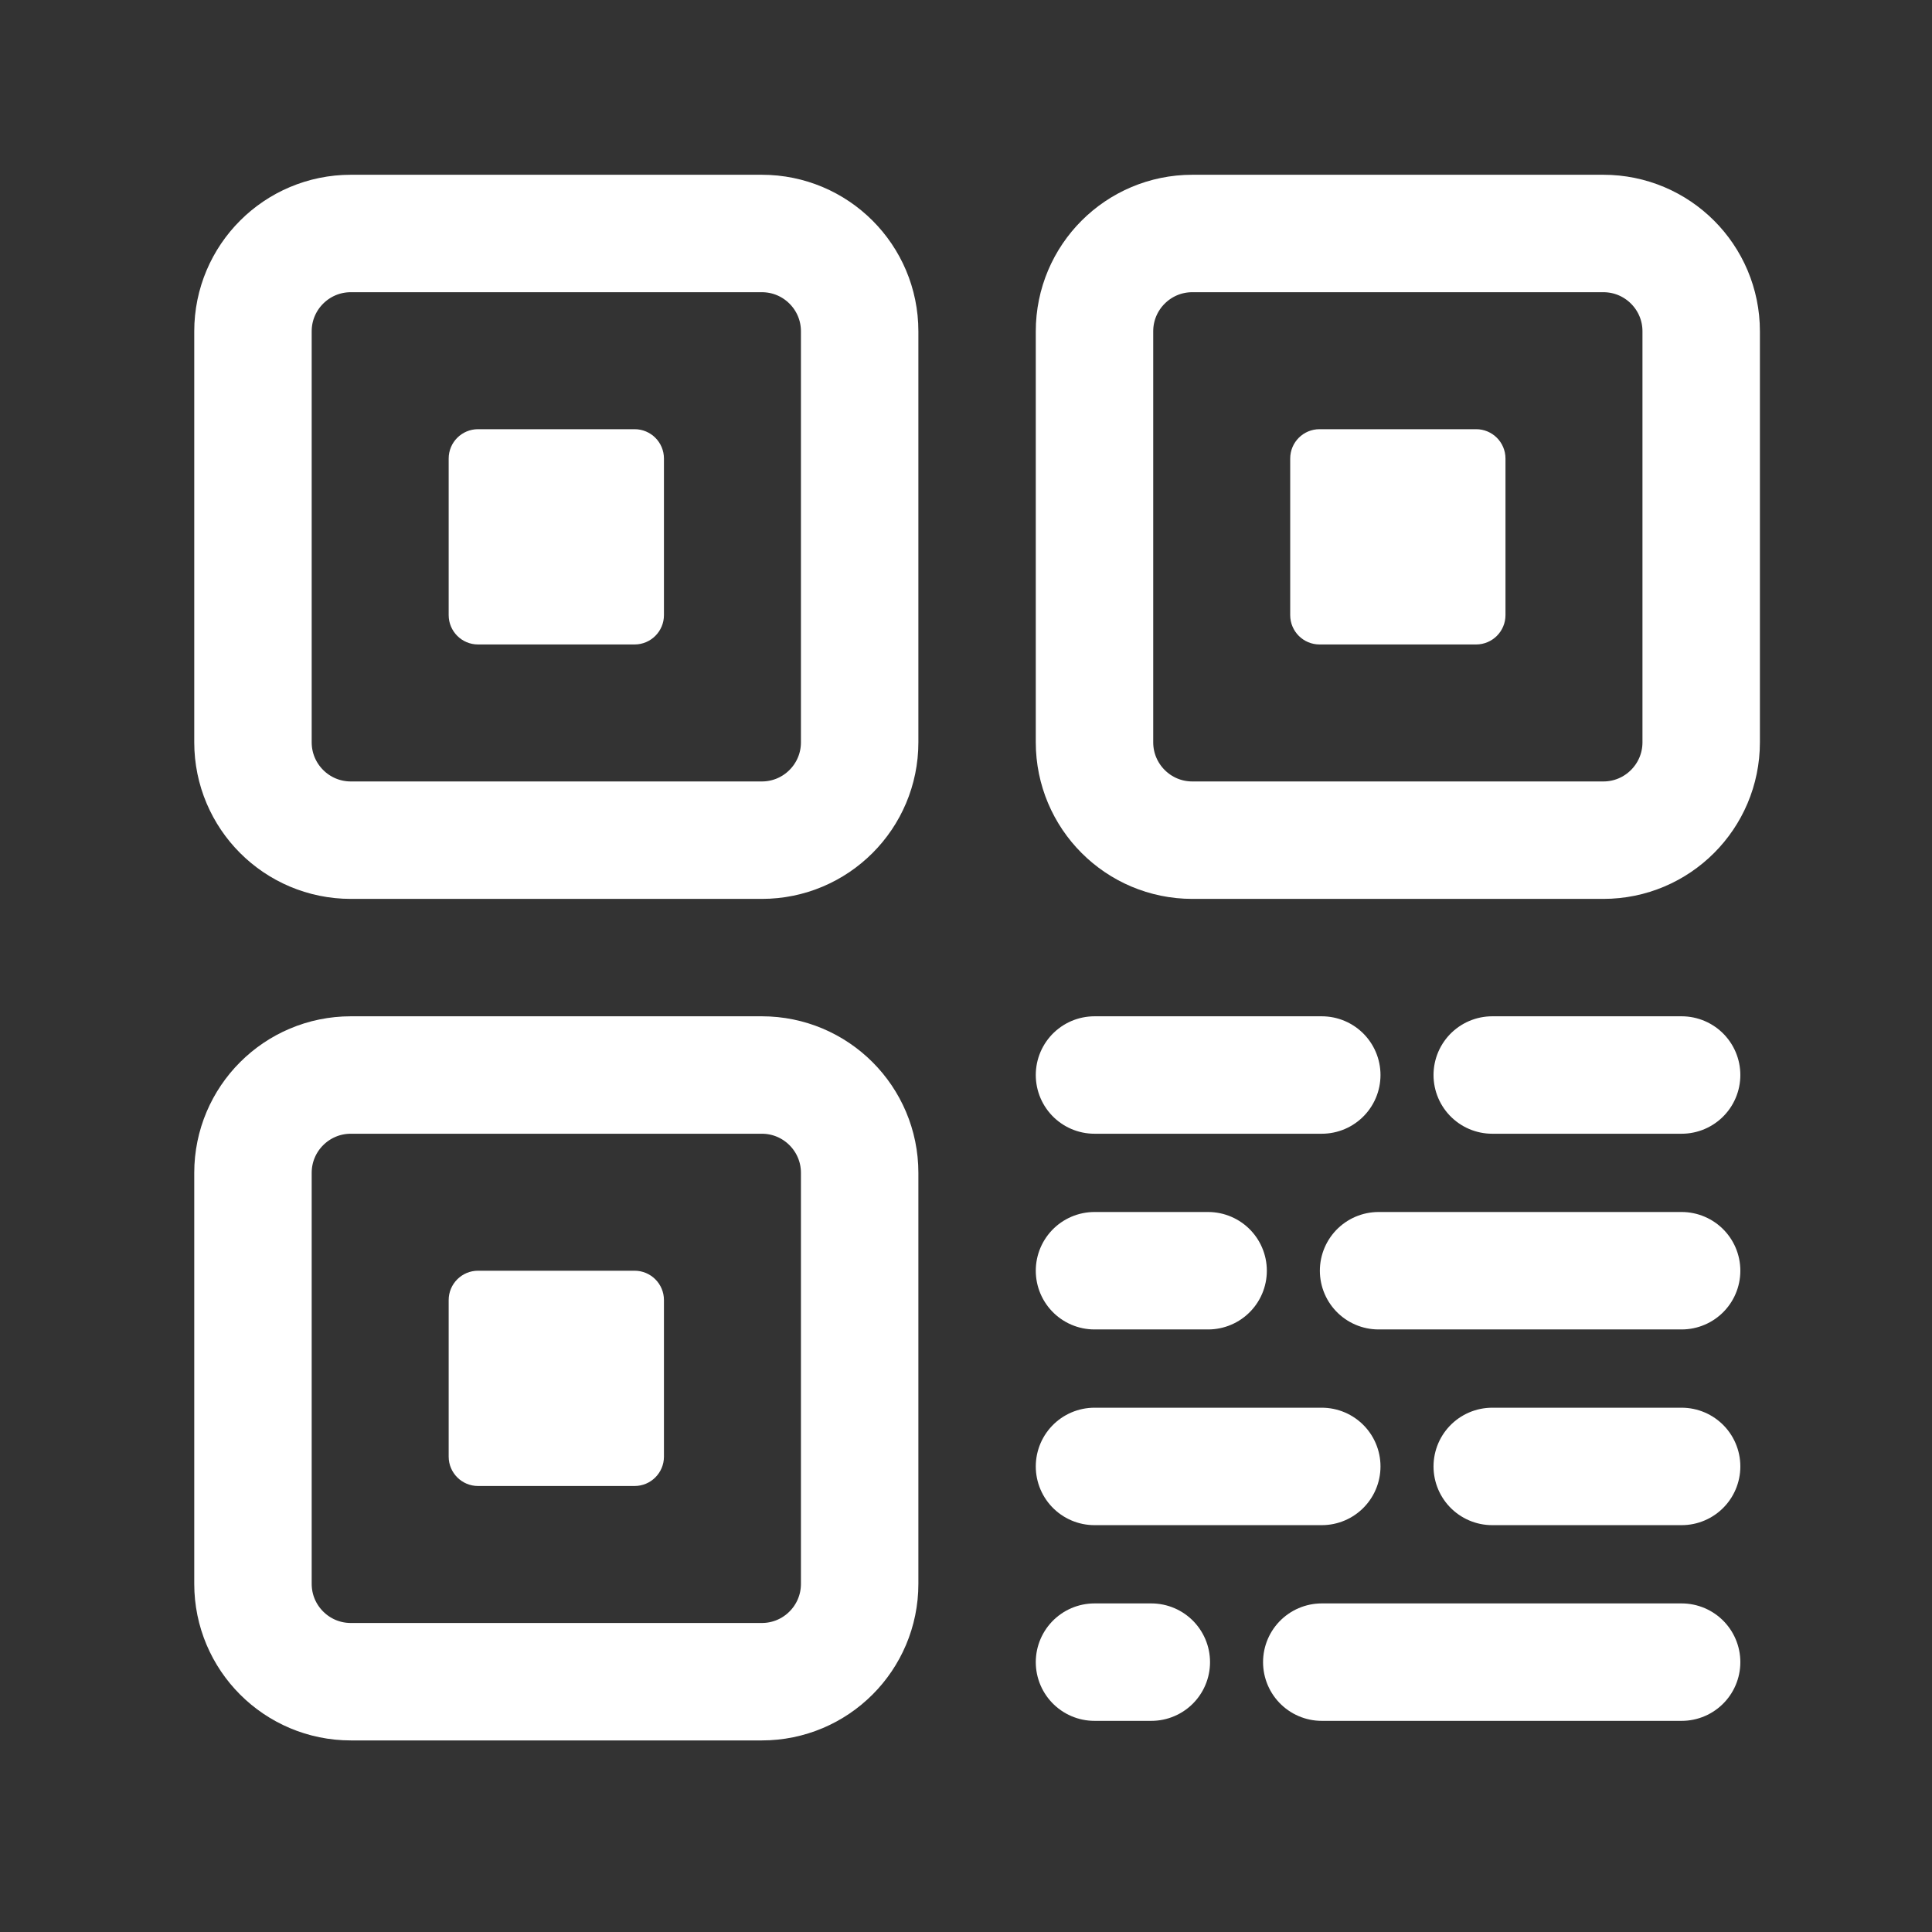 <svg width="47" height="47" viewBox="0 0 47 47" fill="none" xmlns="http://www.w3.org/2000/svg">
<rect x="0" y="0" width="47" height="47" fill="#333333" stroke="none"/>
<path d="M26.626 26.152H32.155" stroke="white" stroke-width="2.857" stroke-linecap="round" stroke-linejoin="round"/>
<path d="M36.302 26.152H40.909" stroke="white" stroke-width="2.857" stroke-linecap="round" stroke-linejoin="round"/>
<path d="M26.626 30.913H29.39" stroke="white" stroke-width="2.857" stroke-linecap="round" stroke-linejoin="round"/>
<path d="M33.537 30.913H40.909" stroke="white" stroke-width="2.857" stroke-linecap="round" stroke-linejoin="round"/>
<path d="M26.626 35.674H32.155" stroke="white" stroke-width="2.857" stroke-linecap="round" stroke-linejoin="round"/>
<path d="M36.302 35.674H40.909" stroke="white" stroke-width="2.857" stroke-linecap="round" stroke-linejoin="round"/>
<path d="M26.626 40.435H28.008" stroke="white" stroke-width="2.857" stroke-linecap="round" stroke-linejoin="round"/>
<path d="M32.155 40.435H40.909" stroke="white" stroke-width="2.857" stroke-linecap="round" stroke-linejoin="round"/>
<path d="M18.533 5.68H8.535C7.22 5.68 6.154 6.745 6.154 8.06V18.058C6.154 19.373 7.22 20.439 8.535 20.439H18.533C19.848 20.439 20.913 19.373 20.913 18.058V8.06C20.913 6.745 19.848 5.68 18.533 5.68Z" stroke="white" stroke-width="2.857"/>
<path d="M18.533 26.152H8.535C7.22 26.152 6.154 27.218 6.154 28.532V38.53C6.154 39.845 7.22 40.911 8.535 40.911H18.533C19.848 40.911 20.913 39.845 20.913 38.53V28.532C20.913 27.218 19.848 26.152 18.533 26.152Z" stroke="white" stroke-width="2.857"/>
<path d="M39.005 5.68H29.006C27.692 5.68 26.626 6.745 26.626 8.06V18.058C26.626 19.373 27.692 20.439 29.006 20.439H39.005C40.319 20.439 41.385 19.373 41.385 18.058V8.06C41.385 6.745 40.319 5.68 39.005 5.68Z" stroke="white" stroke-width="2.857"/>
<path d="M15.438 10.441H11.629C11.235 10.441 10.915 10.76 10.915 11.155V14.964C10.915 15.358 11.235 15.678 11.629 15.678H15.438C15.832 15.678 16.152 15.358 16.152 14.964V11.155C16.152 10.76 15.832 10.441 15.438 10.441Z" fill="white"/>
<path d="M15.438 30.913H11.629C11.235 30.913 10.915 31.233 10.915 31.627V35.436C10.915 35.83 11.235 36.15 11.629 36.15H15.438C15.832 36.15 16.152 35.83 16.152 35.436V31.627C16.152 31.233 15.832 30.913 15.438 30.913Z" fill="white"/>
<path d="M35.91 10.441H32.101C31.706 10.441 31.387 10.76 31.387 11.155V14.964C31.387 15.358 31.706 15.678 32.101 15.678H35.91C36.304 15.678 36.624 15.358 36.624 14.964V11.155C36.624 10.76 36.304 10.441 35.91 10.441Z" fill="white"/>
</svg>
